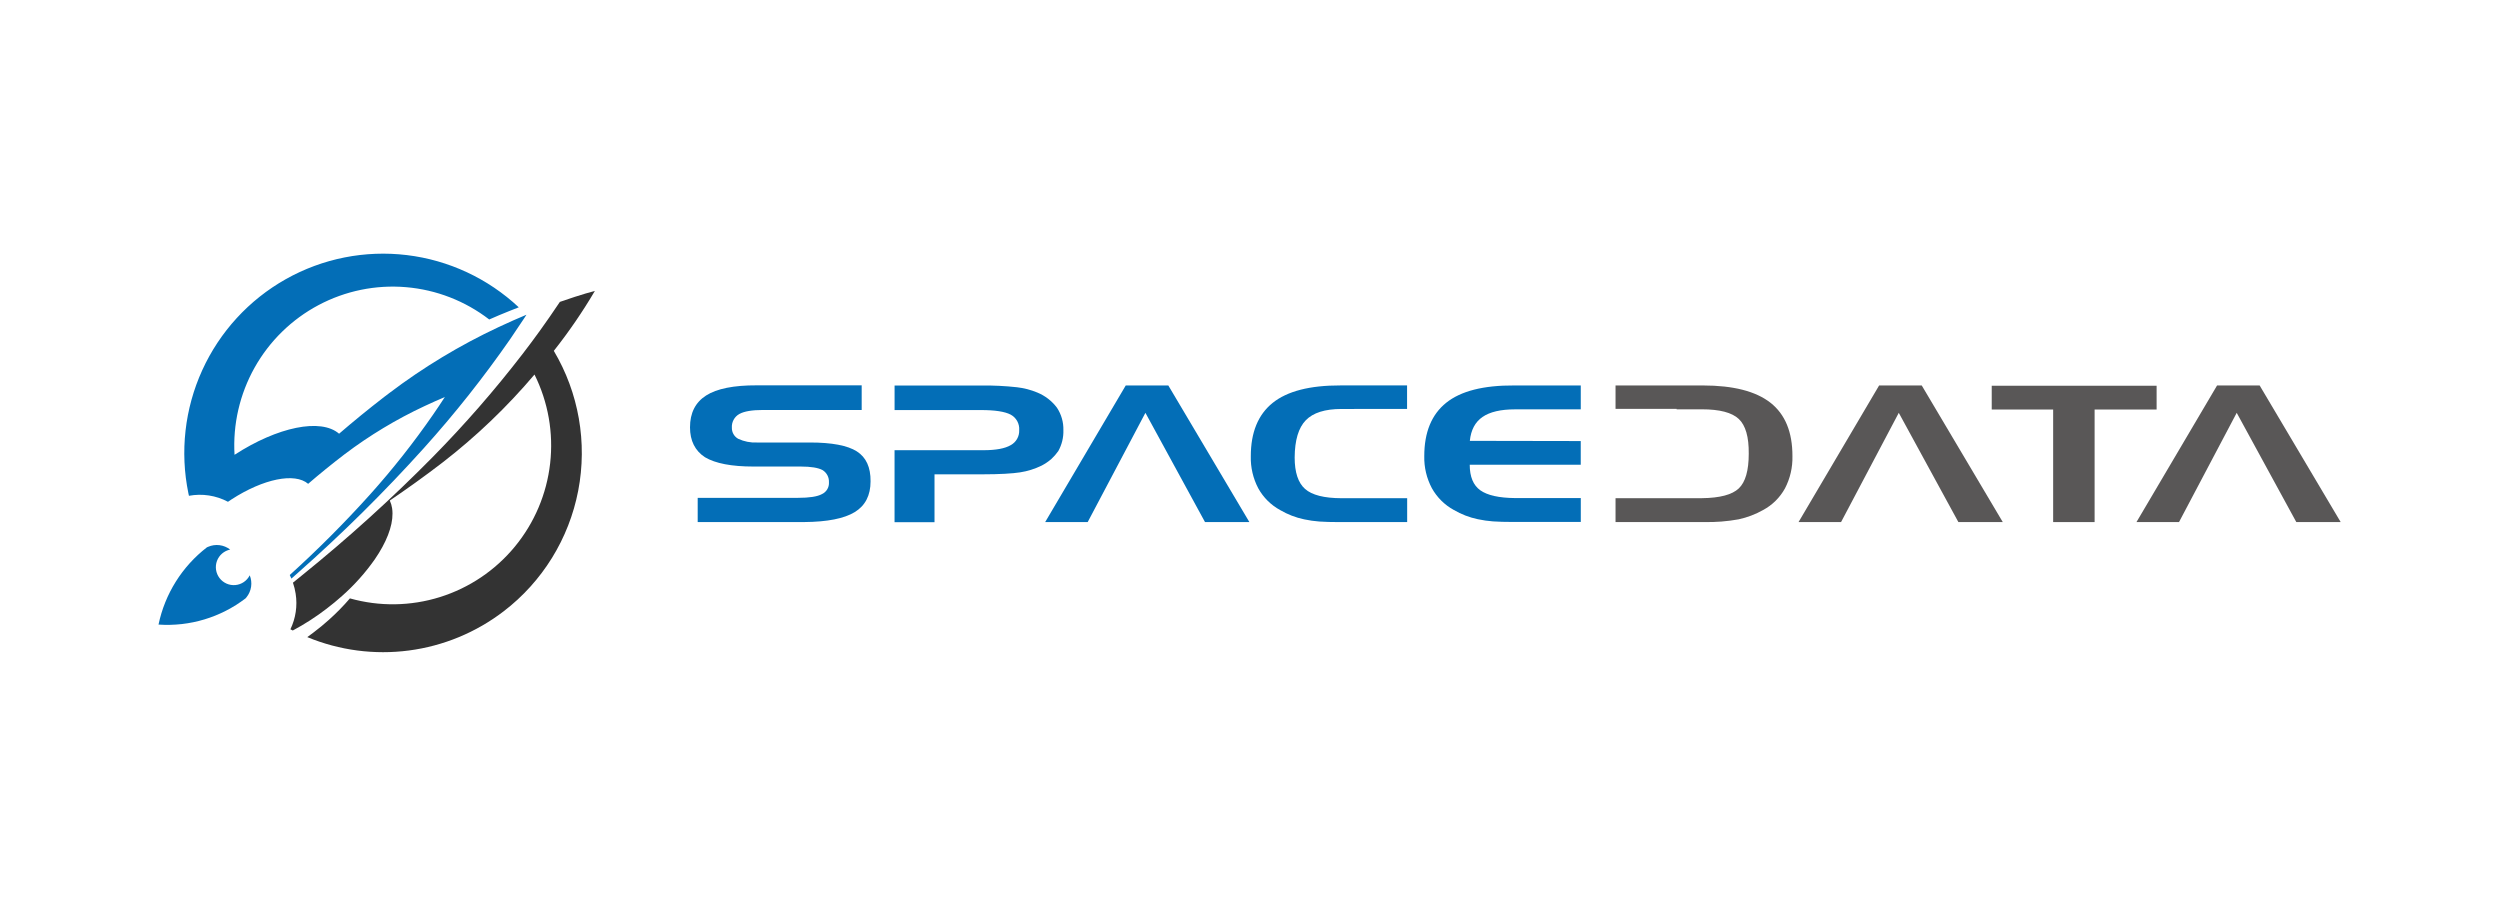 <svg width="552" height="200" viewBox="0 0 552 200" fill="none" xmlns="http://www.w3.org/2000/svg">
<rect width="552" height="200" fill="white"/>
<g clip-path="url(#clip0_6666_72769)">
<path d="M190.26 90.524H168.44C166.051 90.524 164.328 90.816 163.248 91.405C162.714 91.702 162.276 92.145 161.984 92.683C161.692 93.22 161.558 93.829 161.597 94.44C161.584 94.937 161.707 95.429 161.954 95.86C162.2 96.292 162.561 96.647 162.996 96.886C164.29 97.49 165.711 97.771 167.136 97.705H178.841C183.69 97.705 187.14 98.36 189.192 99.669C191.243 100.978 192.252 103.181 192.219 106.277C192.219 109.389 191.051 111.656 188.716 113.077C186.381 114.498 182.674 115.229 177.593 115.27H154.05V109.924H176.155C178.718 109.924 180.48 109.649 181.465 109.105C181.961 108.881 182.376 108.511 182.656 108.043C182.936 107.576 183.067 107.034 183.032 106.491C183.059 105.955 182.943 105.421 182.694 104.946C182.444 104.471 182.072 104.073 181.616 103.792C180.648 103.276 179.042 103.012 176.788 103.012H166.364C161.538 103.012 157.974 102.33 155.672 100.965C153.464 99.532 152.358 97.329 152.354 94.356C152.354 91.184 153.539 88.841 155.907 87.326C158.276 85.812 162.006 85.064 167.097 85.082H190.26V90.524Z" fill="#036EB7"/>
<path d="M257.965 85.109H248.565L230.773 115.275H240.162L252.907 91.151L266.066 115.275H275.863L257.965 85.109Z" fill="#036EB7"/>
<path d="M424.32 85.109H414.909L397.117 115.275H406.506L419.251 91.151L432.41 115.275H442.213L424.32 85.109Z" fill="#595757"/>
<path d="M498.929 85.109H489.53L471.732 115.275H481.126L493.866 91.151L507.025 115.275H516.822L498.929 85.109Z" fill="#595757"/>
<path d="M296.19 90.302C292.553 90.302 289.929 91.132 288.318 92.793C286.706 94.454 285.888 97.193 285.862 101.012C285.862 104.288 286.626 106.603 288.155 107.957C289.685 109.311 292.363 109.994 296.19 110.005H310.703V115.278H295.765C294.008 115.278 292.525 115.239 291.317 115.155C290.188 115.07 289.067 114.908 287.96 114.673C286.095 114.281 284.306 113.59 282.661 112.625C280.626 111.519 278.949 109.853 277.827 107.823C276.682 105.643 276.113 103.205 276.177 100.743C276.177 95.477 277.784 91.55 280.999 88.961C284.215 86.373 289.204 85.087 295.966 85.102H310.681V90.291L296.19 90.302Z" fill="#036EB7"/>
<path d="M334.532 90.384C331.362 90.384 328.963 90.945 327.337 92.067C325.711 93.189 324.778 94.947 324.54 97.34L349.029 97.385V102.614H324.517C324.517 105.266 325.297 107.147 326.856 108.258C328.415 109.368 330.974 109.941 334.532 109.974H349.04V115.248H334.101C332.35 115.248 330.867 115.209 329.659 115.124C328.53 115.04 327.409 114.879 326.302 114.642C324.434 114.251 322.641 113.559 320.992 112.594C318.961 111.483 317.286 109.818 316.158 107.792C315 105.616 314.422 103.178 314.48 100.712C314.48 95.446 316.093 91.519 319.319 88.931C322.546 86.343 327.55 85.069 334.331 85.11H349.034V90.384H334.532Z" fill="#036EB7"/>
<path d="M453.336 90.423H439.773V85.172H476.18V90.423H462.489V115.276H453.336V90.423Z" fill="#595757"/>
<path d="M233.381 90.031C232.26 88.533 230.753 87.369 229.022 86.665C227.591 86.071 226.085 85.68 224.546 85.504C221.946 85.217 219.33 85.09 216.713 85.122H197.523V90.541H216.59C219.684 90.541 221.878 90.878 223.153 91.546C223.765 91.874 224.269 92.373 224.603 92.982C224.938 93.591 225.089 94.285 225.039 94.979C225.068 95.65 224.909 96.315 224.579 96.899C224.25 97.483 223.763 97.963 223.176 98.283C221.904 99.031 219.901 99.405 217.167 99.405H197.517V115.304H206.34V104.729H217.083C218.823 104.729 220.44 104.69 221.872 104.612C223.304 104.533 224.451 104.421 225.229 104.297C226.878 104.045 228.48 103.544 229.979 102.811C230.755 102.411 231.48 101.919 232.139 101.346C232.714 100.817 233.23 100.226 233.677 99.585C234.462 98.175 234.849 96.576 234.796 94.962C234.838 93.212 234.344 91.491 233.381 90.031Z" fill="#036EB7"/>
<path d="M390.918 88.924C387.67 86.381 382.696 85.109 375.997 85.109H356.711V90.276H370.2V90.377H375.795C379.708 90.377 382.418 91.088 383.925 92.509C385.432 93.93 386.164 96.49 386.123 100.189C386.123 103.899 385.391 106.45 383.925 107.841C382.459 109.233 379.755 109.951 375.812 109.996H356.711V115.269H376.232C378.806 115.327 381.38 115.124 383.913 114.663C385.797 114.252 387.609 113.561 389.29 112.616C391.326 111.525 393.003 109.867 394.119 107.841C395.261 105.651 395.829 103.205 395.769 100.733C395.784 95.411 394.167 91.475 390.918 88.924Z" fill="#595757"/>
<path d="M111.198 134.985C119.762 128.433 125.625 118.951 127.669 108.345C129.712 97.739 127.795 86.75 122.282 77.47C125.604 73.271 128.634 68.847 131.351 64.231C131.351 64.231 128.397 64.977 123.619 66.66C122.19 68.799 120.726 70.912 119.227 72.999C117.958 74.757 116.664 76.494 115.344 78.211C109.215 86.159 102.614 93.73 95.577 100.881C86.428 110.155 76.763 118.902 66.628 127.08L64.681 128.657C64.953 129.449 65.153 130.264 65.28 131.092C65.7 133.767 65.296 136.507 64.122 138.946L64.648 139.215C67.261 137.821 69.756 136.213 72.106 134.407C73.309 133.493 74.439 132.55 75.508 131.602C78.23 129.198 80.66 126.481 82.748 123.507C85.288 119.815 86.698 116.259 86.664 113.375C86.663 112.982 86.633 112.59 86.574 112.202C86.486 111.62 86.314 111.053 86.065 110.519C89.831 107.961 93.747 105.173 97.664 102.16C105.111 96.407 111.933 89.884 118.018 82.699C121.041 88.775 122.239 95.601 121.468 102.347C120.698 109.094 117.99 115.47 113.675 120.704C109.36 125.937 103.622 129.802 97.159 131.829C90.696 133.856 83.785 133.959 77.264 132.124C75.825 133.799 74.278 135.377 72.632 136.848C71.558 137.807 70.427 138.755 69.224 139.653C68.766 140 68.307 140.341 67.848 140.674C74.939 143.61 82.674 144.63 90.28 143.631C97.887 142.633 105.099 139.652 111.198 134.985Z" fill="#333333"/>
<path d="M116.217 69.504C114.286 70.312 112.222 71.221 110.062 72.236C101.544 76.226 93.467 81.102 85.965 86.783L84.846 87.63C81.315 90.357 77.975 93.089 74.87 95.765C70.847 92.275 61.296 94.256 51.785 100.421C51.392 93.709 52.93 87.025 56.218 81.164C59.506 75.304 64.404 70.514 70.329 67.366C76.254 64.218 82.957 62.843 89.639 63.406C96.322 63.969 102.702 66.446 108.02 70.542C109.508 69.885 110.957 69.274 112.367 68.713C113.113 68.414 113.839 68.128 114.544 67.855C107.736 61.479 99.082 57.441 89.834 56.324C80.586 55.207 71.224 57.069 63.101 61.64C54.978 66.212 48.516 73.256 44.65 81.753C40.784 90.251 39.715 99.762 41.596 108.909C41.636 109.1 41.675 109.291 41.72 109.47C44.658 108.926 47.694 109.393 50.336 110.794L51.175 110.233C58.13 105.745 65.084 104.287 68.038 106.828C70.545 104.668 73.253 102.463 76.134 100.264C81.619 96.122 87.522 92.568 93.747 89.661C95.325 88.921 96.83 88.253 98.223 87.664C97.376 88.973 96.509 90.269 95.621 91.552C91.352 97.722 86.699 103.617 81.69 109.201C76.093 115.422 70.18 121.35 63.976 126.963C64.105 127.226 64.228 127.49 64.34 127.754L65.795 126.463C75.565 117.837 84.836 108.659 93.562 98.974C100.431 91.343 106.812 83.286 112.669 74.85C113.71 73.336 114.734 71.81 115.741 70.272L116.228 69.521L116.217 69.504Z" fill="#036EB7"/>
<path d="M55.142 127.029C54.839 127.627 54.389 128.138 53.835 128.515C53.281 128.891 52.641 129.12 51.974 129.181C51.308 129.242 50.637 129.132 50.024 128.862C49.412 128.592 48.877 128.17 48.472 127.637C48.066 127.104 47.801 126.476 47.703 125.812C47.605 125.148 47.677 124.47 47.911 123.842C48.145 123.213 48.535 122.655 49.043 122.218C49.551 121.782 50.162 121.482 50.817 121.346C50.136 120.817 49.325 120.481 48.469 120.373C47.614 120.266 46.746 120.391 45.955 120.735L45.686 120.853C40.209 125.077 36.419 131.126 35 137.907C41.902 138.381 48.739 136.319 54.236 132.106C54.303 132.033 54.366 131.956 54.426 131.876C54.966 131.207 55.318 130.403 55.444 129.551C55.57 128.698 55.466 127.828 55.142 127.029Z" fill="#036EB7"/>
</g>
<defs>
<clipPath id="clip0_6666_72769">
<rect width="481.822" height="88" fill="white" transform="translate(35 56)"/>
</clipPath>
</defs>
</svg>

